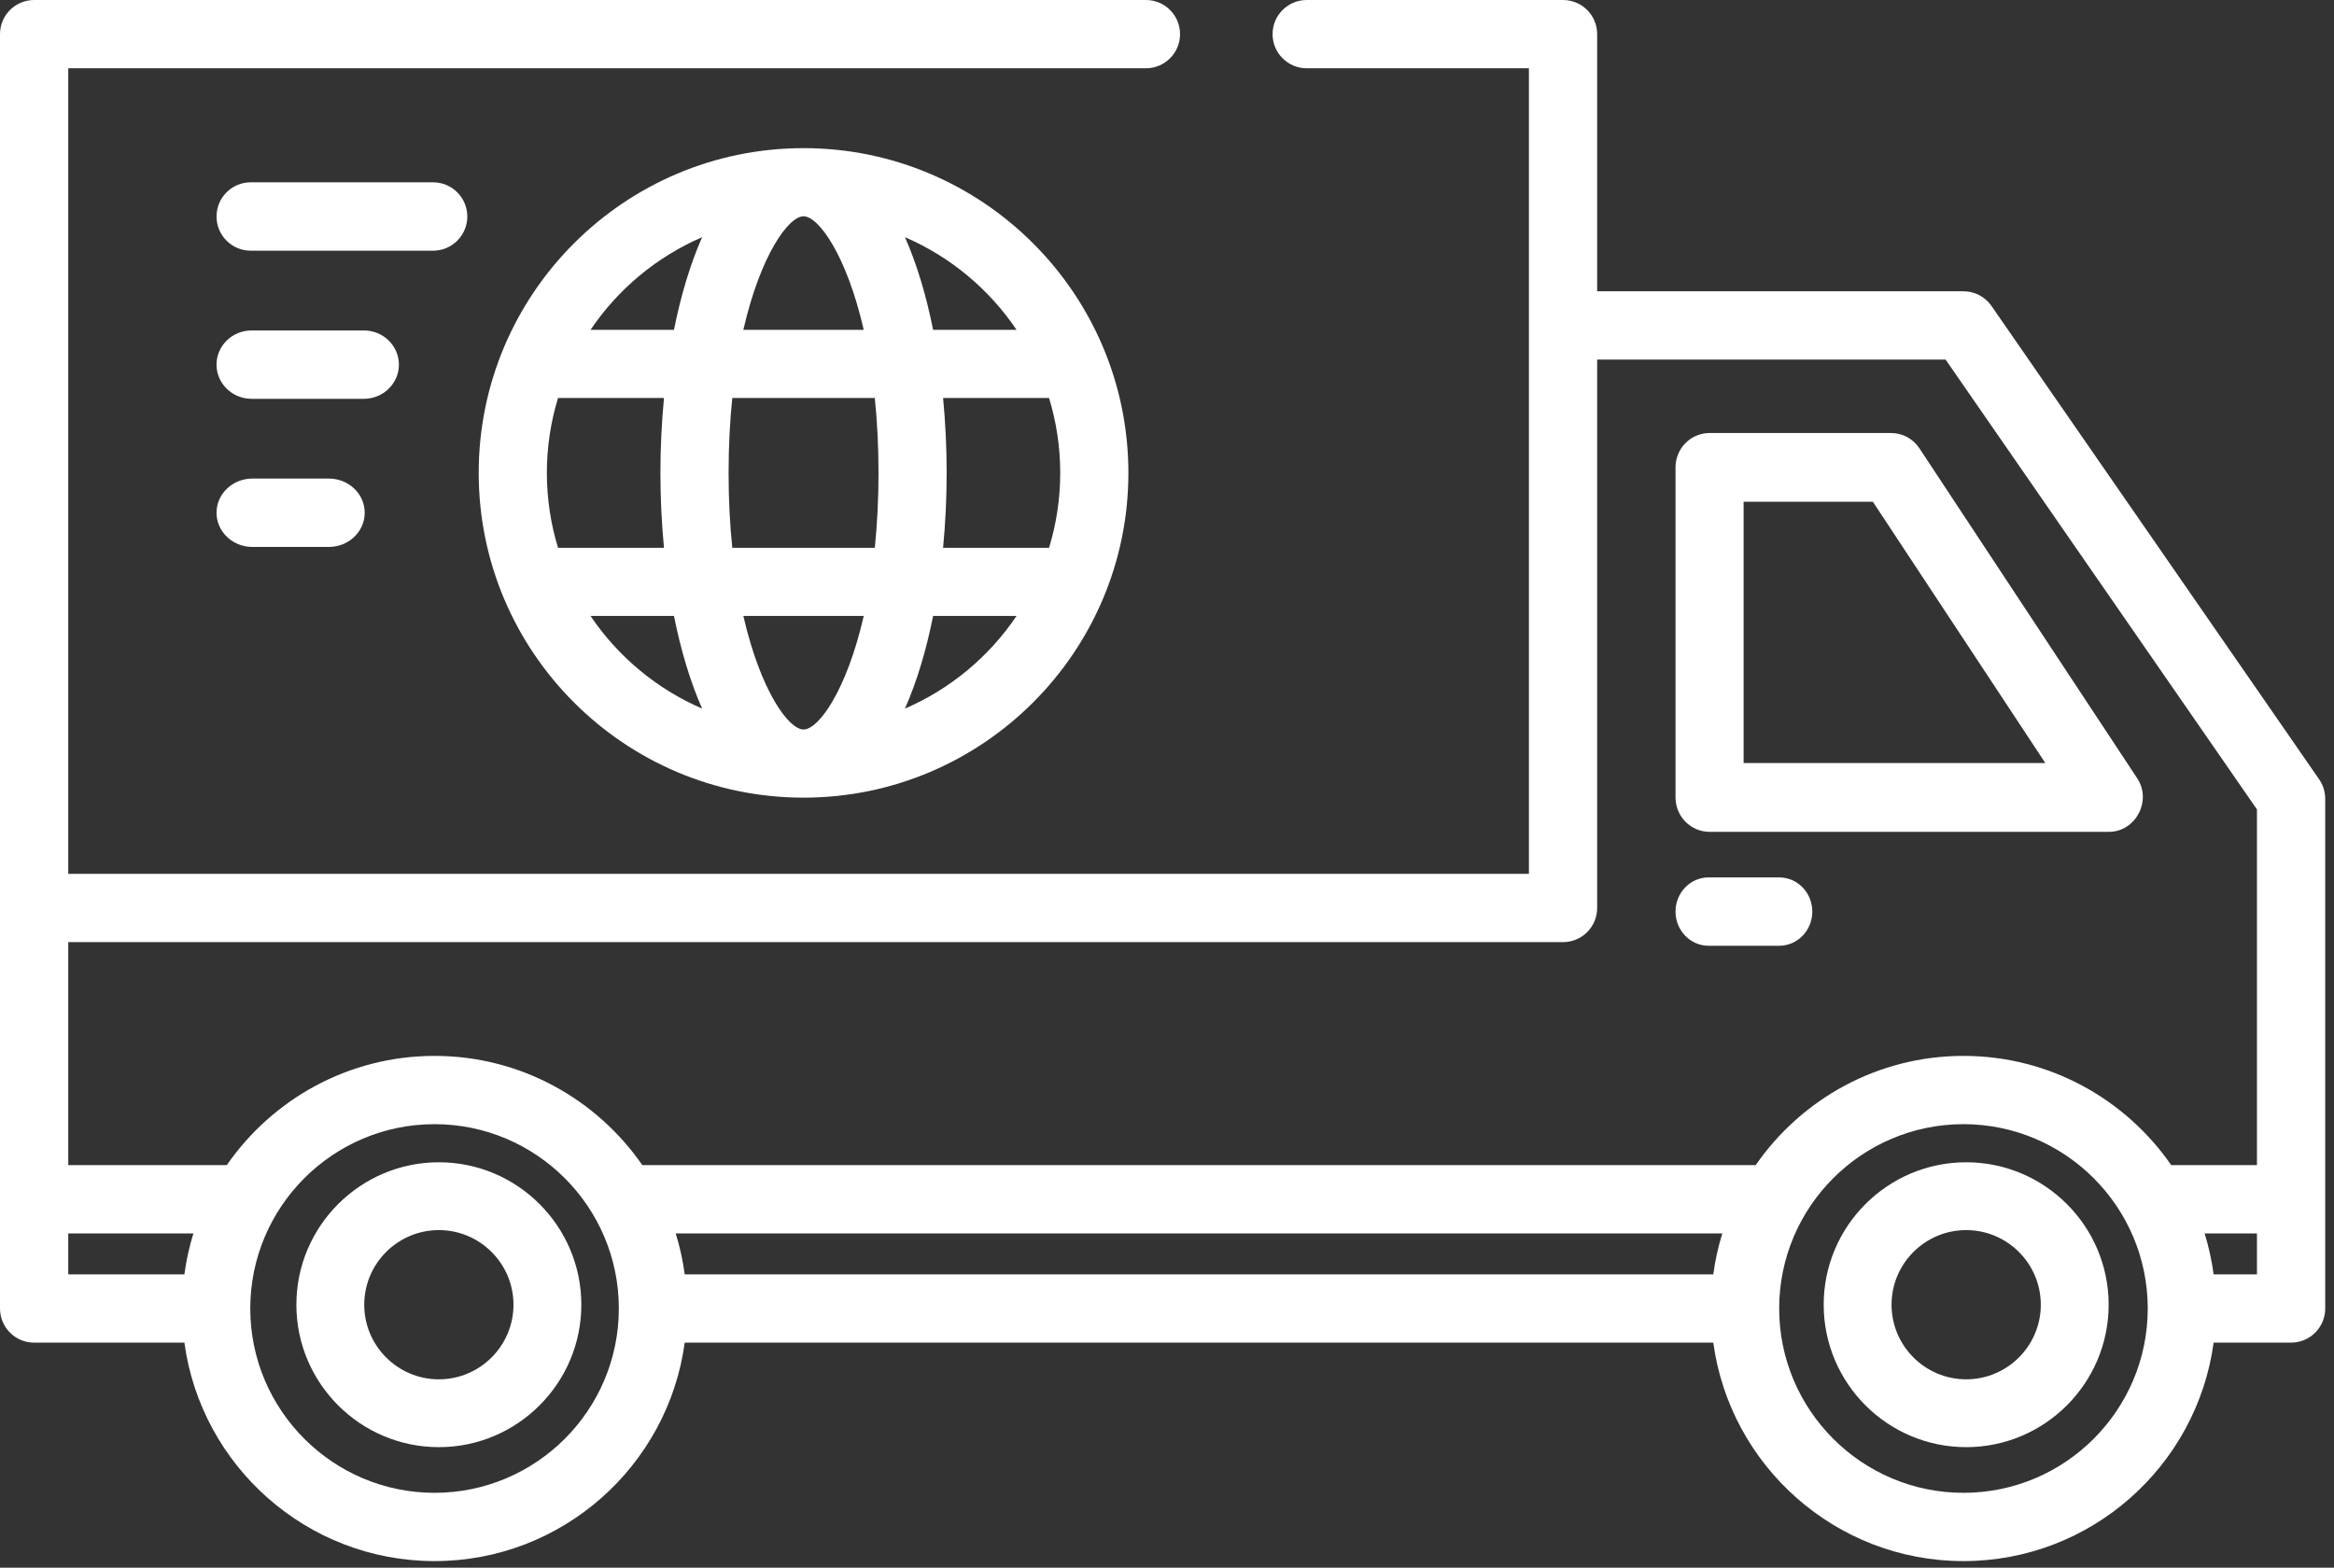 <svg width="192" height="129" viewBox="0 0 192 129" fill="none" xmlns="http://www.w3.org/2000/svg">
<rect x="0" y="0" width="192" height="129" fill="#333333" stroke="none"/>
<path d="M190.778 64.127L163.827 25.179C163.303 24.421 162.44 23.968 161.519 23.968H131.386V2.809C131.386 1.257 130.13 0 128.579 0H107.493C105.942 0 104.685 1.257 104.685 2.809C104.685 4.36 105.942 5.618 107.493 5.618H125.771V71.905H5.615V5.618H94.265C95.817 5.618 97.073 4.36 97.073 2.809C97.073 1.257 95.817 0 94.265 0H2.808C1.256 0 0 1.257 0 2.809V107.67C0 109.221 1.256 110.48 2.808 110.48H15.168C16.543 120.617 25.245 128.456 35.748 128.456C46.251 128.456 54.953 120.617 56.327 110.48H140.939C142.315 120.617 151.016 128.456 161.519 128.456C172.021 128.456 180.723 120.617 182.098 110.48H188.47C190.021 110.48 191.277 109.221 191.277 107.67V65.726C191.277 65.155 191.104 64.597 190.778 64.127ZM128.579 77.523C130.13 77.523 131.386 76.265 131.386 74.714V29.587H160.048L185.662 66.603V95.873H178.61C174.857 90.449 168.598 86.885 161.519 86.885C154.439 86.885 148.18 90.449 144.428 95.873H52.838C49.086 90.449 42.827 86.885 35.748 86.885C28.669 86.885 22.41 90.449 18.656 95.873H5.615V77.523H128.579ZM55.584 101.492H141.682C141.342 102.579 141.095 103.706 140.939 104.861H56.327C56.171 103.706 55.925 102.579 55.584 101.492ZM5.615 101.678V101.492H15.91C15.571 102.579 15.324 103.706 15.168 104.861H5.615V101.678ZM35.748 122.838C27.389 122.838 20.588 116.034 20.588 107.67C20.588 99.307 27.389 92.503 35.748 92.503C44.107 92.503 50.907 99.307 50.907 107.67C50.907 116.034 44.107 122.838 35.748 122.838ZM161.519 122.838C153.16 122.838 146.359 116.034 146.359 107.67C146.359 99.307 153.16 92.503 161.519 92.503C169.878 92.503 176.678 99.307 176.678 107.67C176.678 116.034 169.878 122.838 161.519 122.838ZM185.662 104.861H182.098C181.942 103.706 181.695 102.579 181.357 101.492H185.662V104.861Z" fill="white"/>
<path d="M140.632 68.448H173.486C175.677 68.448 177.035 65.897 175.817 64.05L157.896 36.891C157.377 36.104 156.502 35.631 155.566 35.631H140.632C139.085 35.631 137.832 36.897 137.832 38.46V65.619C137.832 67.18 139.085 68.448 140.632 68.448ZM143.433 41.29H154.068L168.255 62.789H143.433V41.29Z" fill="white"/>
<path d="M140.554 77.823H146.361C147.865 77.823 149.084 76.563 149.084 75.01C149.084 73.457 147.865 72.197 146.361 72.197H140.554C139.05 72.197 137.832 73.457 137.832 75.01C137.832 76.563 139.05 77.823 140.554 77.823Z" fill="white"/>
<path d="M39.379 38.912C39.379 53.646 51.366 65.635 66.102 65.635C80.835 65.635 92.824 53.646 92.824 38.912C92.824 24.177 80.835 12.19 66.102 12.19C51.366 12.19 39.379 24.177 39.379 38.912ZM71.053 27.139H61.149C62.568 20.955 64.879 17.796 66.102 17.796C67.323 17.796 69.633 20.955 71.053 27.139ZM87.217 38.912C87.217 41.057 86.894 43.127 86.296 45.078H77.58C77.775 43.053 77.875 40.981 77.875 38.912C77.875 36.843 77.775 34.771 77.58 32.746H86.296C86.894 34.697 87.217 36.767 87.217 38.912ZM72.268 38.912C72.268 41.141 72.156 43.196 71.963 45.078H60.24C60.046 43.196 59.935 41.141 59.935 38.912C59.935 36.683 60.046 34.627 60.24 32.746H71.963C72.156 34.627 72.268 36.683 72.268 38.912ZM66.102 60.028C64.879 60.028 62.57 56.869 61.15 50.685H71.054C69.633 56.869 67.324 60.028 66.102 60.028ZM44.986 38.912C44.986 36.767 45.309 34.697 45.907 32.746H54.621C54.428 34.771 54.328 36.843 54.328 38.912C54.328 40.981 54.428 43.053 54.621 45.078H45.907C45.309 43.127 44.986 41.057 44.986 38.912ZM57.76 19.517C56.779 21.73 56.005 24.328 55.443 27.139H48.58C50.834 23.795 54.02 21.131 57.76 19.517ZM48.58 50.685H55.443C56.005 53.496 56.779 56.092 57.76 58.307C54.02 56.693 50.834 54.028 48.58 50.685ZM74.443 58.307C75.424 56.092 76.198 53.496 76.76 50.685H83.623C81.369 54.028 78.183 56.693 74.443 58.307ZM83.623 27.139H76.76C76.198 24.328 75.424 21.73 74.443 19.516C78.183 21.131 81.369 23.795 83.623 27.139Z" fill="white"/>
<path d="M161.742 95.639C155.28 95.639 150.021 100.897 150.021 107.359C150.021 113.821 155.28 119.08 161.742 119.08C168.204 119.08 173.462 113.821 173.462 107.359C173.462 100.897 168.204 95.639 161.742 95.639ZM161.742 113.498C158.358 113.498 155.603 110.745 155.603 107.359C155.603 103.974 158.358 101.22 161.742 101.22C165.127 101.22 167.881 103.974 167.881 107.359C167.881 110.745 165.127 113.498 161.742 113.498Z" fill="white"/>
<path d="M36.101 95.639C29.639 95.639 24.381 100.897 24.381 107.359C24.381 113.821 29.639 119.08 36.101 119.08C42.563 119.08 47.822 113.821 47.822 107.359C47.822 100.897 42.563 95.639 36.101 95.639ZM36.101 113.498C32.716 113.498 29.963 110.745 29.963 107.359C29.963 103.974 32.716 101.22 36.101 101.22C39.485 101.22 42.24 103.974 42.24 107.359C42.24 110.745 39.485 113.498 36.101 113.498Z" fill="white"/>
<path d="M38.441 17.815C38.441 16.261 37.181 15.002 35.627 15.002H20.626C19.071 15.002 17.812 16.261 17.812 17.815C17.812 19.367 19.071 20.628 20.626 20.628H35.627C37.181 20.628 38.441 19.367 38.441 17.815Z" fill="white"/>
<path d="M32.815 30.004C32.815 28.45 31.523 27.191 29.929 27.191H20.698C19.104 27.191 17.812 28.45 17.812 30.004C17.812 31.557 19.104 32.817 20.698 32.817H29.929C31.523 32.817 32.815 31.557 32.815 30.004Z" fill="white"/>
<path d="M20.762 39.379C19.132 39.379 17.812 40.638 17.812 42.192C17.812 43.745 19.132 45.005 20.762 45.005H27.052C28.682 45.005 30.002 43.745 30.002 42.192C30.002 40.638 28.682 39.379 27.052 39.379H20.762Z" fill="white"/>
</svg>
